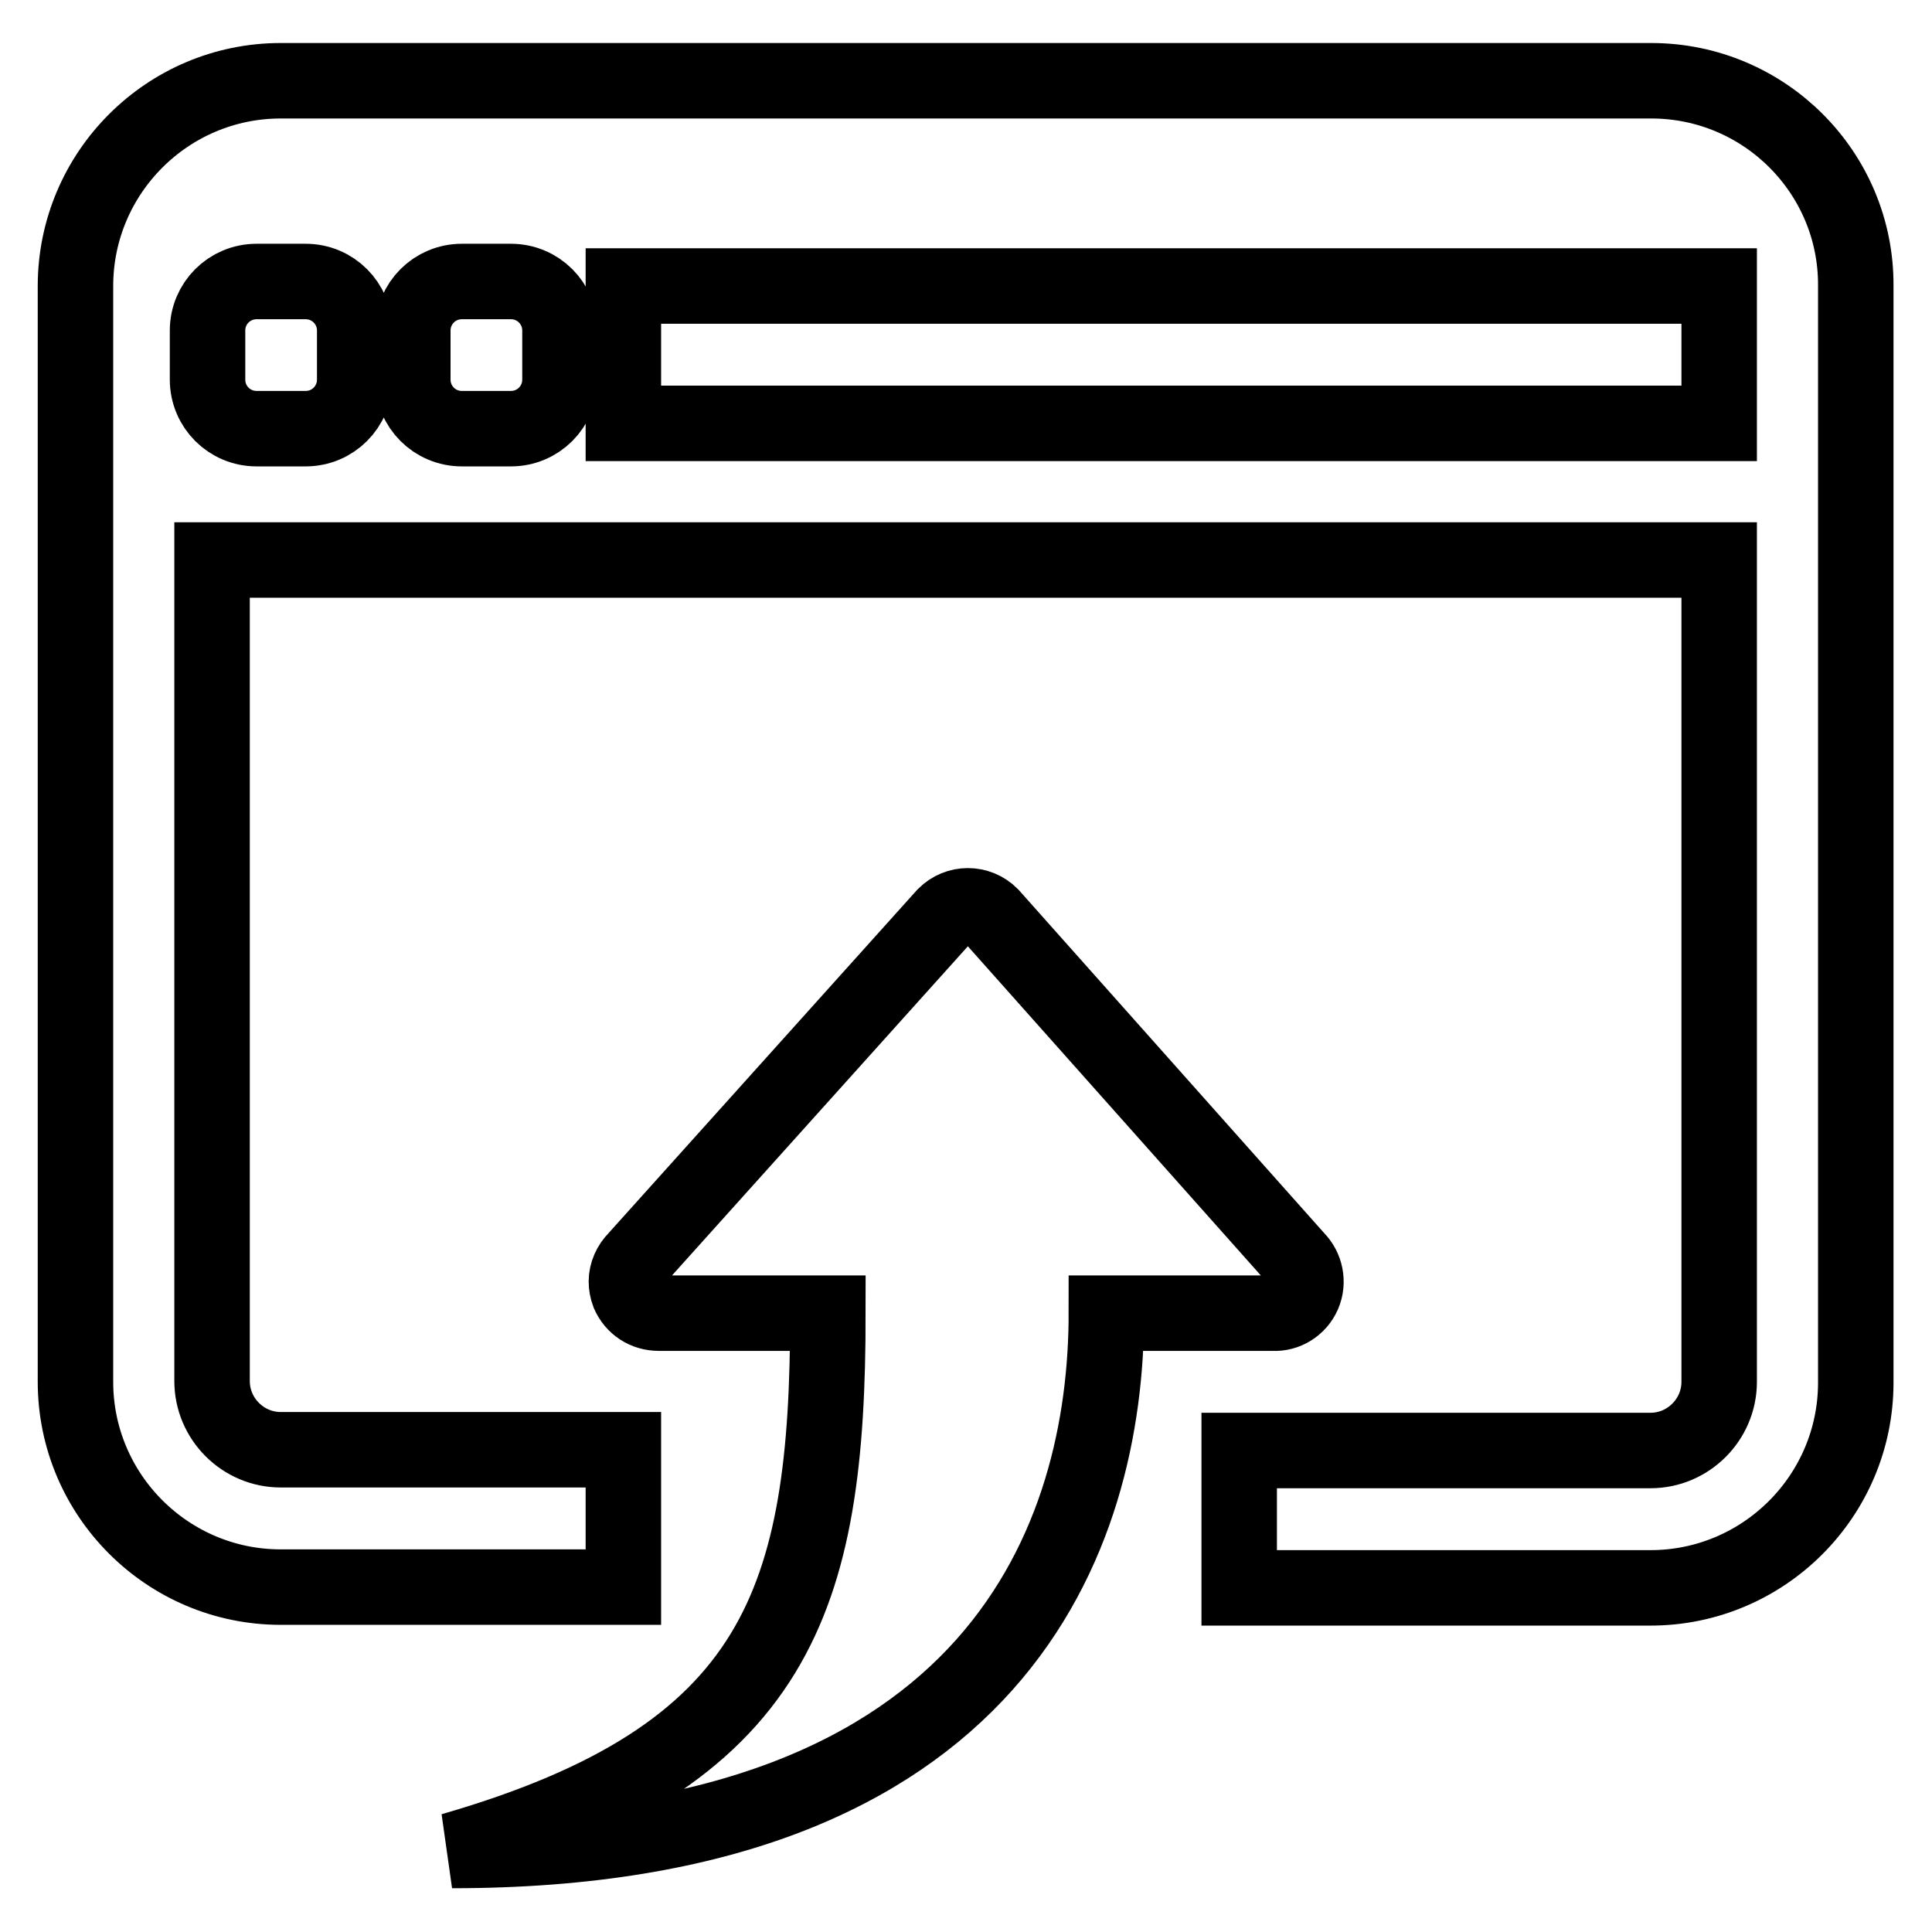 <?xml version="1.0" encoding="utf-8"?>
<!-- Svg Vector Icons : http://www.onlinewebfonts.com/icon -->
<!DOCTYPE svg PUBLIC "-//W3C//DTD SVG 1.1//EN" "http://www.w3.org/Graphics/SVG/1.1/DTD/svg11.dtd">
<svg version="1.1" xmlns="http://www.w3.org/2000/svg" xmlns:xlink="http://www.w3.org/1999/xlink" x="0px" y="0px" viewBox="0 0 256 256" enable-background="new 0 0 256 256" xml:space="preserve">
<g> <path stroke-width="10" fill-opacity="0" stroke="#000000"  d="M172.7,171.5c0.7-1.6,0.3-3.5-0.9-4.7l-40.5-45.5c-1.7-1.7-4.4-1.7-6.1,0l-40.9,45.5 c-0.8,0.8-1.3,1.9-1.3,3c0,0.5,0.1,1.1,0.3,1.6c0.7,1.6,2.2,2.6,4,2.6h22.4c0,38-6.5,58.7-49.8,71.2c72.5,0,86.7-41.9,86.7-71.2 h22.1C170.4,174.1,172,173.1,172.7,171.5 M218.8,10.7H37.2c-15,0-27.2,12.2-27.2,27.2v145.2c0,15,12.2,27.2,27.2,27.2h45.4v-18.2 H37.2c-5,0-9.1-4.1-9.1-9.1V74.2h199.7v108.9c0,5-4.1,9.1-9.1,9.1h-54.5v18.2h54.5c15,0,27.2-12.2,27.2-27.2V37.9 C246,22.9,233.8,10.7,218.8,10.7 M47,50.3c0,3.6-2.9,6.5-6.5,6.5H34c-3.6,0-6.5-2.9-6.5-6.5v-6.5c0-3.6,2.9-6.5,6.5-6.5h6.5 c3.6,0,6.5,2.9,6.5,6.5V50.3z M74.2,50.3c0,3.6-2.9,6.5-6.5,6.5h-6.5c-3.6,0-6.5-2.9-6.5-6.5v-6.5c0-3.6,2.9-6.5,6.5-6.5h6.5 c3.6,0,6.5,2.9,6.5,6.5V50.3z M227.8,56.1H82.6V37.9h145.2V56.1z"/></g>
</svg>
